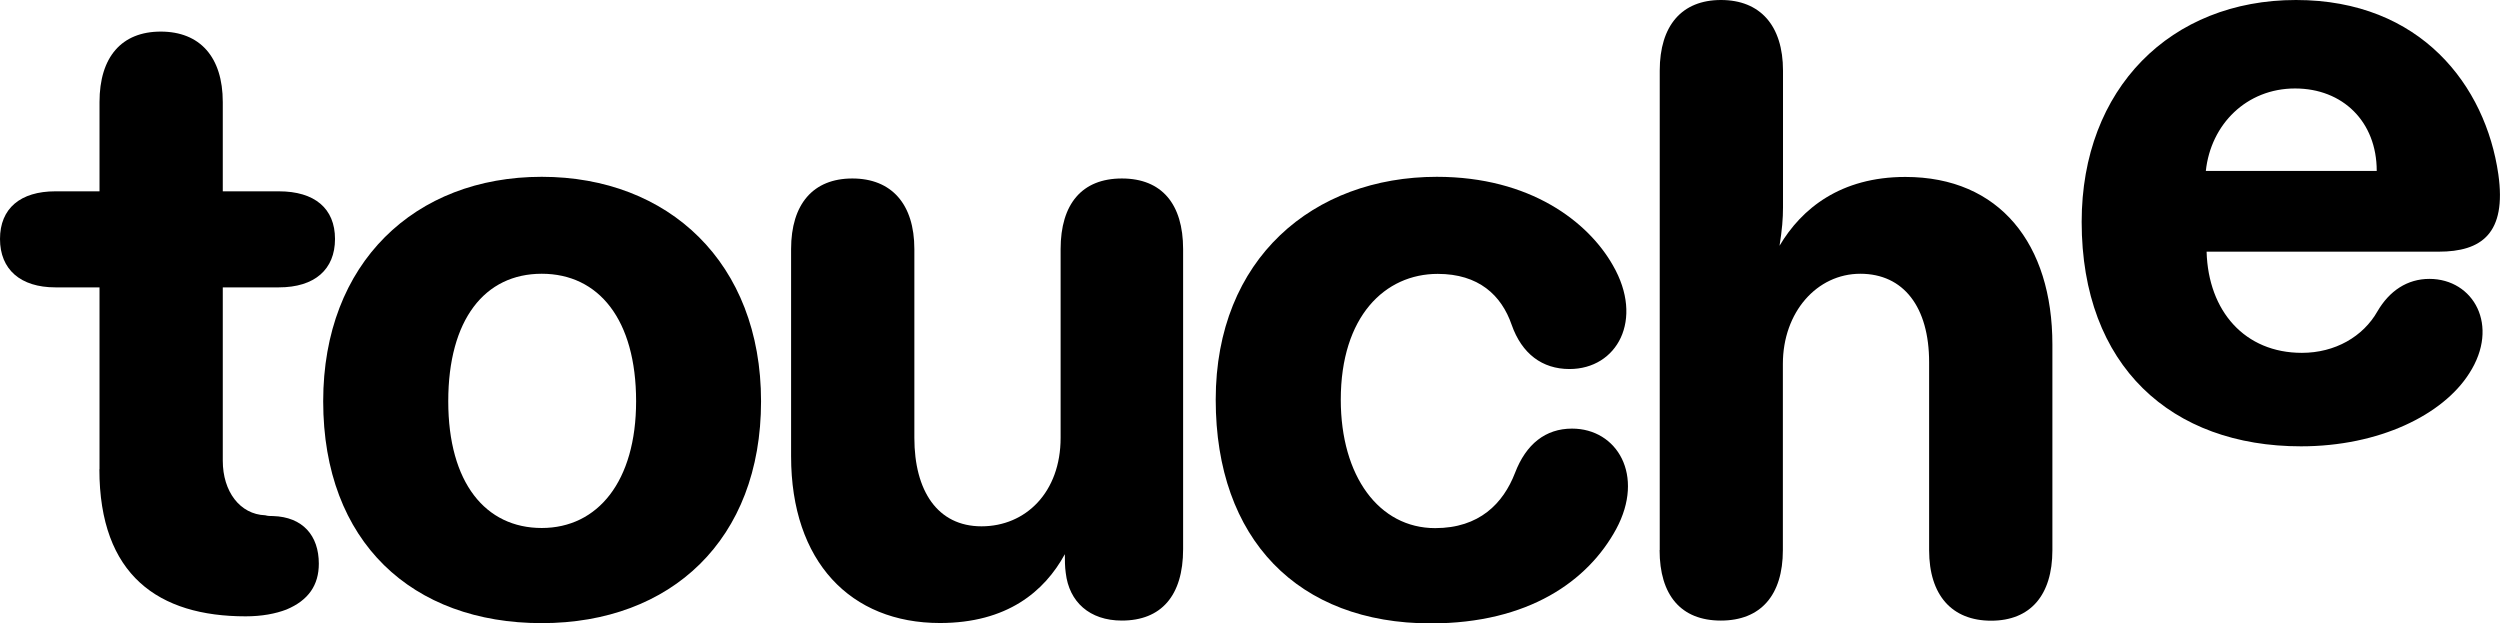 <svg viewBox="0 0 194.7 48.54" xmlns="http://www.w3.org/2000/svg" data-name="Layer 1" id="Layer_1">
  <path d="M7.75,36.55v-14.17h-3.44c-2.71,0-4.31-1.39-4.31-3.77s1.59-3.71,4.31-3.71h3.44v-6.95c0-3.51,1.72-5.49,4.77-5.49s4.83,1.98,4.83,5.49v6.95h4.37c2.78,0,4.37,1.33,4.37,3.71s-1.59,3.77-4.37,3.77h-4.37v13.51c0,2.38,1.33,4.17,3.31,4.24.2.06.4.06.6.06,2.32.07,3.57,1.52,3.57,3.71,0,1.66-.8,2.85-2.52,3.57-.86.33-1.92.53-3.18.53-6.76,0-11.39-3.18-11.39-11.46Z"></path>
  <path d="M25.17,31.25c0-10.79,7.15-17.48,17.02-17.48s17.08,6.69,17.08,17.48-7.02,17.28-17.08,17.28-17.02-6.29-17.02-17.28ZM49.54,31.25c0-6.36-2.91-9.93-7.35-9.93s-7.28,3.57-7.28,9.93,2.91,9.87,7.28,9.87,7.35-3.64,7.35-9.87Z"></path>
  <path d="M61.61,35.56v-16.16c0-3.51,1.72-5.5,4.77-5.5s4.83,1.99,4.83,5.5v14.7c0,4.11,1.79,6.89,5.23,6.89s6.16-2.65,6.16-6.89v-14.7c0-3.51,1.66-5.5,4.77-5.5s4.77,1.99,4.77,5.5v23.37c0,3.64-1.72,5.56-4.77,5.56-2.52,0-4.11-1.46-4.37-3.71-.07-.46-.07-1.06-.07-1.46-1.59,2.91-4.5,5.36-9.73,5.36-6.95,0-11.59-4.77-11.59-12.98Z"></path>
  <path d="M94.68,31.12c0-10.99,7.62-17.35,17.22-17.35,7.28,0,11.79,3.51,13.71,6.89,2.45,4.24.33,8.08-3.38,8.08-2.12,0-3.71-1.19-4.5-3.44-.8-2.32-2.58-3.97-5.76-3.97-4.11,0-7.55,3.31-7.55,9.8,0,5.96,2.98,10,7.35,10,3.44,0,5.3-1.92,6.22-4.3.86-2.25,2.38-3.45,4.44-3.45,3.51,0,5.69,3.64,3.44,7.82-2.19,4.04-6.82,7.35-14.44,7.35-10.33,0-16.75-6.56-16.75-17.42Z"></path>
  <path d="M129.26,42.84V5.5c0-3.51,1.72-5.5,4.77-5.5s4.83,1.99,4.83,5.5v10.66c0,.86-.07,1.72-.27,2.98,1.72-2.91,4.77-5.36,9.8-5.36,7.35,0,11.45,5.23,11.45,13.05v16.02c0,3.51-1.72,5.49-4.77,5.49s-4.83-1.98-4.83-5.49v-14.64c0-4.3-1.99-6.89-5.36-6.89s-6.03,2.98-6.03,7.02v14.5c0,3.51-1.72,5.49-4.83,5.49s-4.77-1.98-4.77-5.49Z"></path>
  <path d="M162.12,17.28c0-10.4,6.95-17.28,16.69-17.28s14.77,6.69,15.76,13.57c.66,4.63-1.33,6.03-4.64,6.03h-18.08c.13,4.64,2.98,7.88,7.42,7.88,2.58,0,4.77-1.26,5.89-3.24.93-1.59,2.32-2.52,4.04-2.52,3.44,0,5.5,3.64,3.11,7.35-2.05,3.24-7.02,5.69-13.11,5.69-10.06,0-17.08-6.22-17.08-17.48ZM178.74,6.89c-3.77,0-6.56,2.78-6.95,6.42h13.31c0-3.84-2.65-6.42-6.36-6.42Z"></path>
</svg>